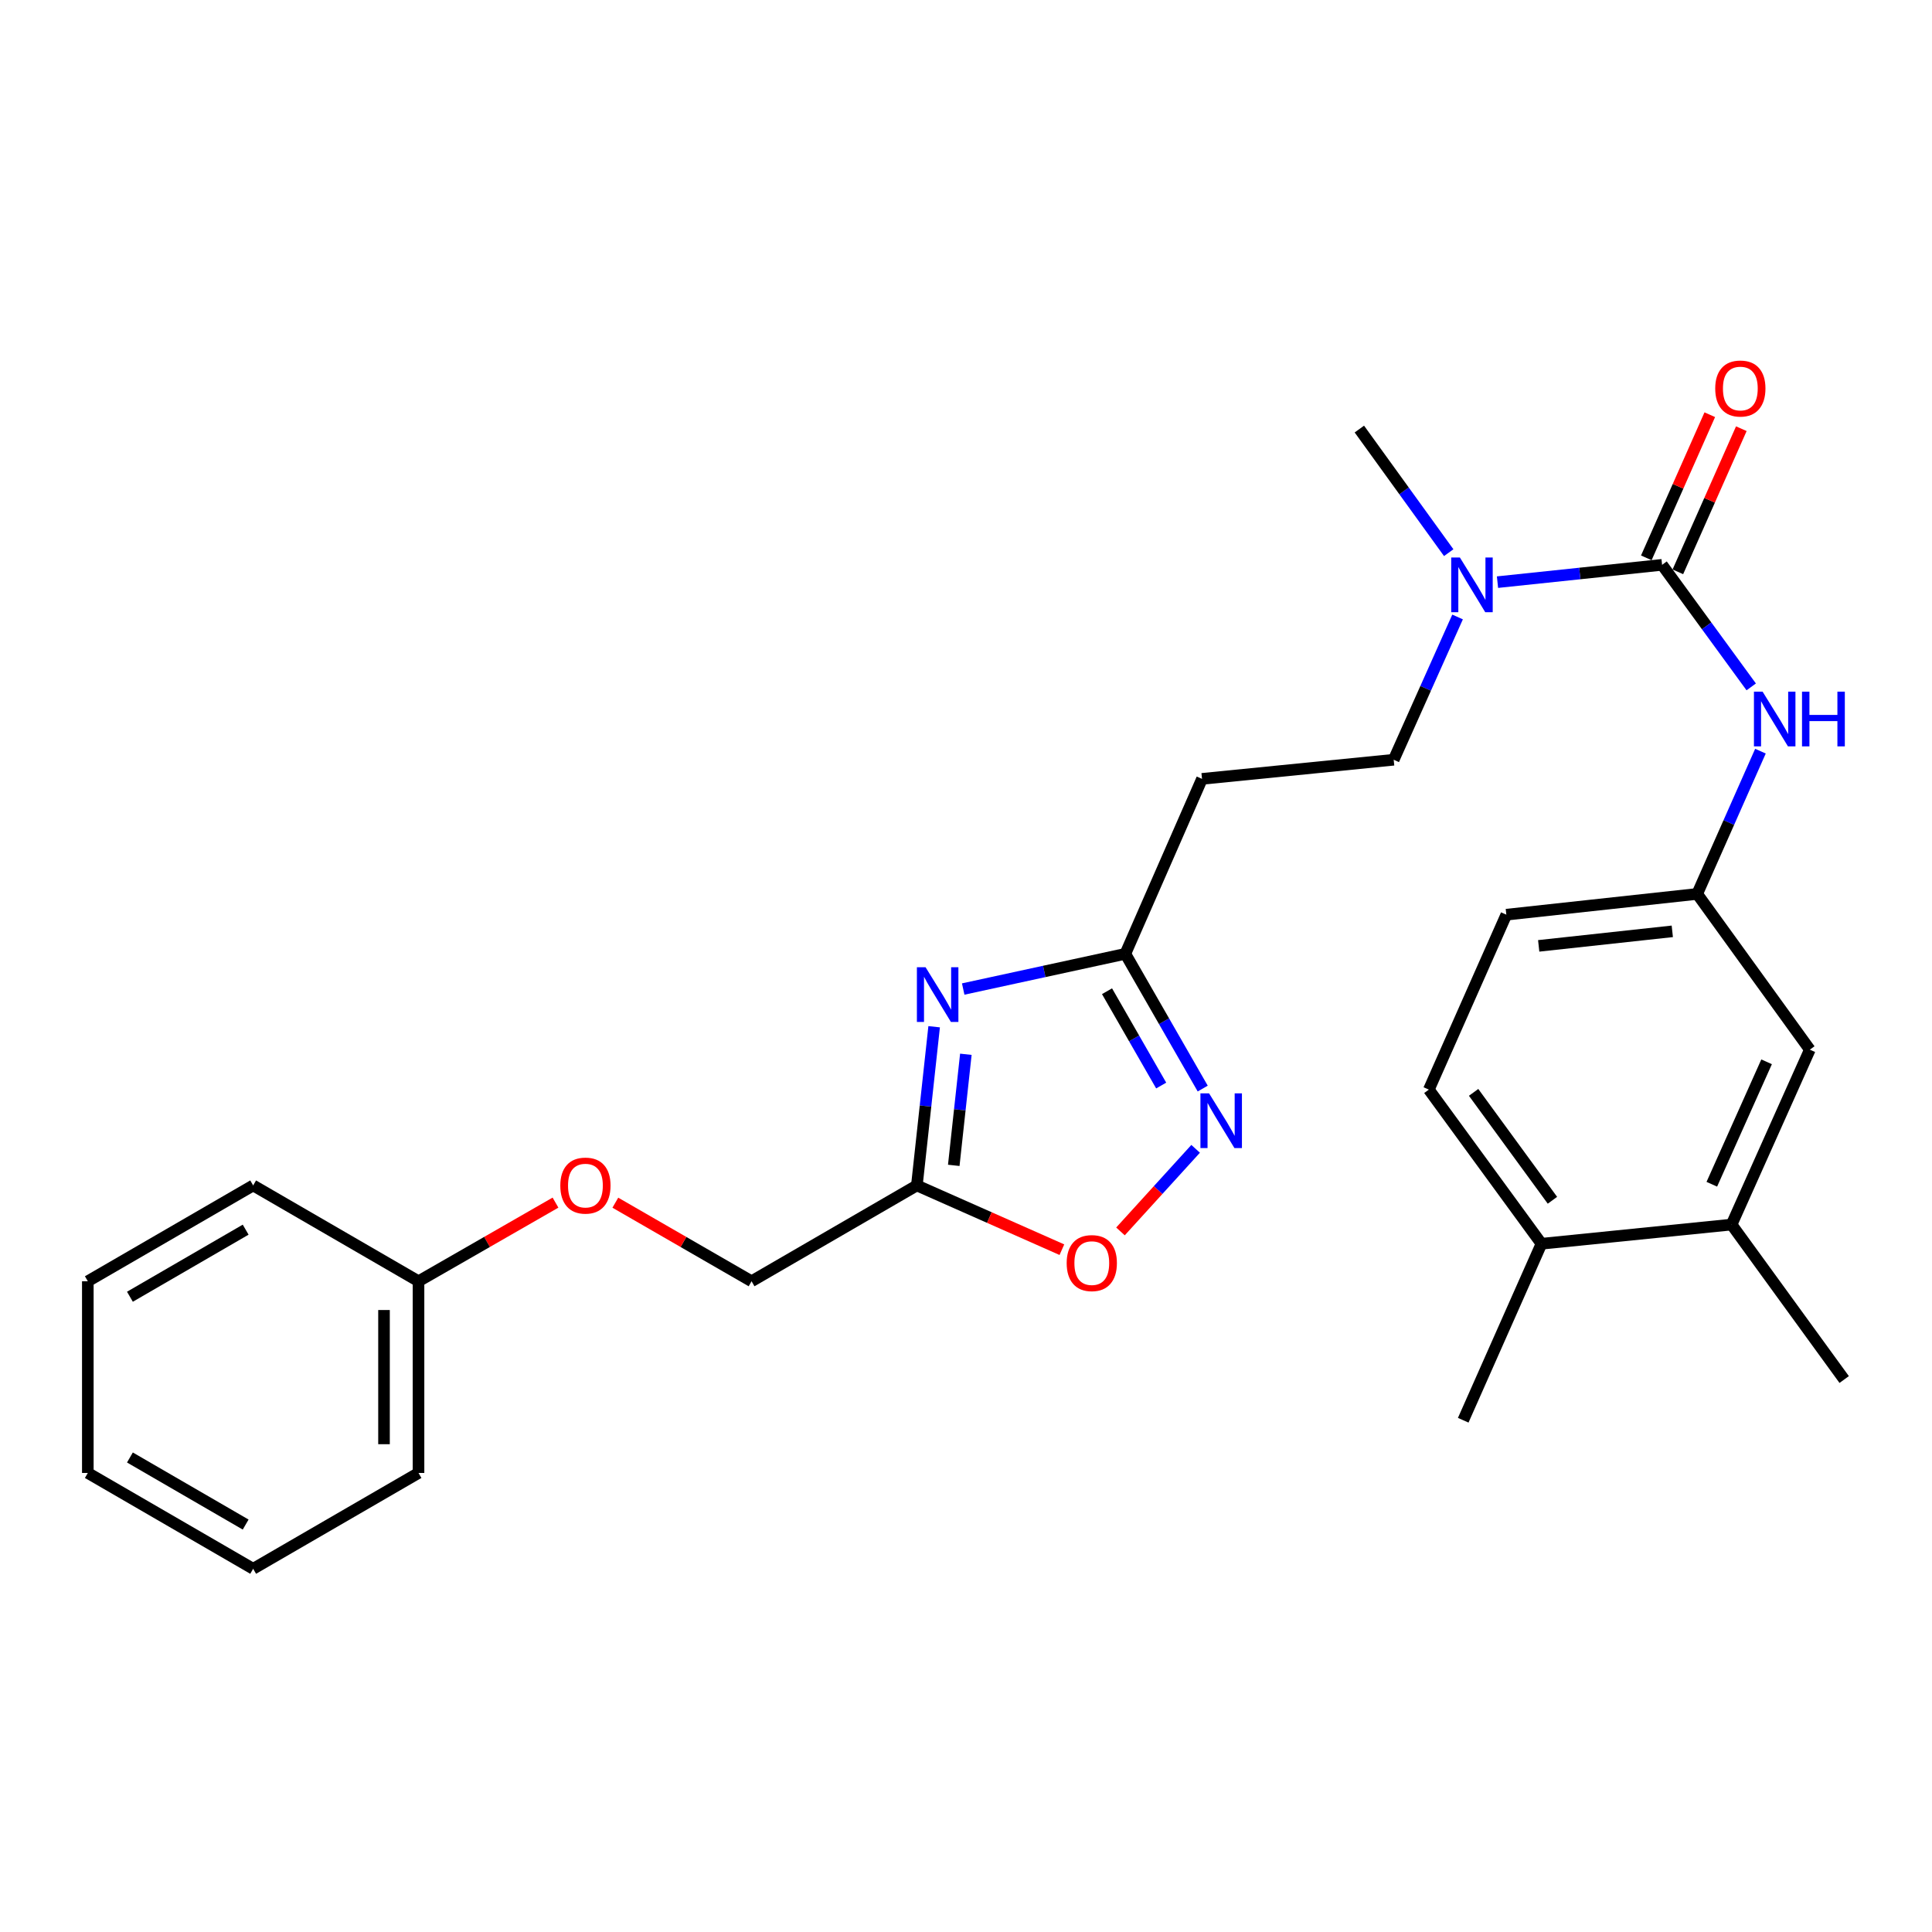 <?xml version='1.0' encoding='iso-8859-1'?>
<svg version='1.1' baseProfile='full'
              xmlns='http://www.w3.org/2000/svg'
                      xmlns:rdkit='http://www.rdkit.org/xml'
                      xmlns:xlink='http://www.w3.org/1999/xlink'
                  xml:space='preserve'
width='1000px' height='1000px' viewBox='0 0 1000 1000'>
<!-- END OF HEADER -->
<rect style='opacity:1.0;fill:#FFFFFF;stroke:none' width='1000' height='1000' x='0' y='0'> </rect>
<path class='bond-2' d='M 483.513,531.438 L 479.041,572.509' style='fill:none;fill-rule:evenodd;stroke:#0000FF;stroke-width:6px;stroke-linecap:butt;stroke-linejoin:miter;stroke-opacity:1' />
<path class='bond-2' d='M 479.041,572.509 L 474.569,613.579' style='fill:none;fill-rule:evenodd;stroke:#000000;stroke-width:6px;stroke-linecap:butt;stroke-linejoin:miter;stroke-opacity:1' />
<path class='bond-2' d='M 499.926,545.693 L 496.796,574.442' style='fill:none;fill-rule:evenodd;stroke:#0000FF;stroke-width:6px;stroke-linecap:butt;stroke-linejoin:miter;stroke-opacity:1' />
<path class='bond-2' d='M 496.796,574.442 L 493.666,603.191' style='fill:none;fill-rule:evenodd;stroke:#000000;stroke-width:6px;stroke-linecap:butt;stroke-linejoin:miter;stroke-opacity:1' />
<path class='bond-3' d='M 498.55,511.922 L 540.512,502.811' style='fill:none;fill-rule:evenodd;stroke:#0000FF;stroke-width:6px;stroke-linecap:butt;stroke-linejoin:miter;stroke-opacity:1' />
<path class='bond-3' d='M 540.512,502.811 L 582.473,493.7' style='fill:none;fill-rule:evenodd;stroke:#000000;stroke-width:6px;stroke-linecap:butt;stroke-linejoin:miter;stroke-opacity:1' />
<path class='bond-0' d='M 860.295,292.358 L 817.697,296.838' style='fill:none;fill-rule:evenodd;stroke:#000000;stroke-width:6px;stroke-linecap:butt;stroke-linejoin:miter;stroke-opacity:1' />
<path class='bond-0' d='M 817.697,296.838 L 775.1,301.318' style='fill:none;fill-rule:evenodd;stroke:#0000FF;stroke-width:6px;stroke-linecap:butt;stroke-linejoin:miter;stroke-opacity:1' />
<path class='bond-5' d='M 860.295,292.358 L 883.363,323.945' style='fill:none;fill-rule:evenodd;stroke:#000000;stroke-width:6px;stroke-linecap:butt;stroke-linejoin:miter;stroke-opacity:1' />
<path class='bond-5' d='M 883.363,323.945 L 906.432,355.532' style='fill:none;fill-rule:evenodd;stroke:#0000FF;stroke-width:6px;stroke-linecap:butt;stroke-linejoin:miter;stroke-opacity:1' />
<path class='bond-9' d='M 868.458,295.978 L 884.883,258.935' style='fill:none;fill-rule:evenodd;stroke:#000000;stroke-width:6px;stroke-linecap:butt;stroke-linejoin:miter;stroke-opacity:1' />
<path class='bond-9' d='M 884.883,258.935 L 901.308,221.893' style='fill:none;fill-rule:evenodd;stroke:#FF0000;stroke-width:6px;stroke-linecap:butt;stroke-linejoin:miter;stroke-opacity:1' />
<path class='bond-9' d='M 852.131,288.739 L 868.556,251.696' style='fill:none;fill-rule:evenodd;stroke:#000000;stroke-width:6px;stroke-linecap:butt;stroke-linejoin:miter;stroke-opacity:1' />
<path class='bond-9' d='M 868.556,251.696 L 884.981,214.653' style='fill:none;fill-rule:evenodd;stroke:#FF0000;stroke-width:6px;stroke-linecap:butt;stroke-linejoin:miter;stroke-opacity:1' />
<path class='bond-1' d='M 622.523,563.441 L 602.498,528.571' style='fill:none;fill-rule:evenodd;stroke:#0000FF;stroke-width:6px;stroke-linecap:butt;stroke-linejoin:miter;stroke-opacity:1' />
<path class='bond-1' d='M 602.498,528.571 L 582.473,493.7' style='fill:none;fill-rule:evenodd;stroke:#000000;stroke-width:6px;stroke-linecap:butt;stroke-linejoin:miter;stroke-opacity:1' />
<path class='bond-1' d='M 601.027,561.874 L 587.01,537.464' style='fill:none;fill-rule:evenodd;stroke:#0000FF;stroke-width:6px;stroke-linecap:butt;stroke-linejoin:miter;stroke-opacity:1' />
<path class='bond-1' d='M 587.01,537.464 L 572.993,513.055' style='fill:none;fill-rule:evenodd;stroke:#000000;stroke-width:6px;stroke-linecap:butt;stroke-linejoin:miter;stroke-opacity:1' />
<path class='bond-27' d='M 618.856,594.629 L 599.406,616.004' style='fill:none;fill-rule:evenodd;stroke:#0000FF;stroke-width:6px;stroke-linecap:butt;stroke-linejoin:miter;stroke-opacity:1' />
<path class='bond-27' d='M 599.406,616.004 L 579.957,637.378' style='fill:none;fill-rule:evenodd;stroke:#FF0000;stroke-width:6px;stroke-linecap:butt;stroke-linejoin:miter;stroke-opacity:1' />
<path class='bond-4' d='M 474.569,613.579 L 512.102,630.209' style='fill:none;fill-rule:evenodd;stroke:#000000;stroke-width:6px;stroke-linecap:butt;stroke-linejoin:miter;stroke-opacity:1' />
<path class='bond-4' d='M 512.102,630.209 L 549.634,646.838' style='fill:none;fill-rule:evenodd;stroke:#FF0000;stroke-width:6px;stroke-linecap:butt;stroke-linejoin:miter;stroke-opacity:1' />
<path class='bond-14' d='M 474.569,613.579 L 389.01,663.18' style='fill:none;fill-rule:evenodd;stroke:#000000;stroke-width:6px;stroke-linecap:butt;stroke-linejoin:miter;stroke-opacity:1' />
<path class='bond-7' d='M 582.473,493.7 L 622.162,403.14' style='fill:none;fill-rule:evenodd;stroke:#000000;stroke-width:6px;stroke-linecap:butt;stroke-linejoin:miter;stroke-opacity:1' />
<path class='bond-10' d='M 911.206,388.798 L 894.834,425.745' style='fill:none;fill-rule:evenodd;stroke:#0000FF;stroke-width:6px;stroke-linecap:butt;stroke-linejoin:miter;stroke-opacity:1' />
<path class='bond-10' d='M 894.834,425.745 L 878.462,462.693' style='fill:none;fill-rule:evenodd;stroke:#000000;stroke-width:6px;stroke-linecap:butt;stroke-linejoin:miter;stroke-opacity:1' />
<path class='bond-6' d='M 754.441,319.347 L 737.907,356.297' style='fill:none;fill-rule:evenodd;stroke:#0000FF;stroke-width:6px;stroke-linecap:butt;stroke-linejoin:miter;stroke-opacity:1' />
<path class='bond-6' d='M 737.907,356.297 L 721.374,393.247' style='fill:none;fill-rule:evenodd;stroke:#000000;stroke-width:6px;stroke-linecap:butt;stroke-linejoin:miter;stroke-opacity:1' />
<path class='bond-19' d='M 749.853,286.06 L 726.728,254.07' style='fill:none;fill-rule:evenodd;stroke:#0000FF;stroke-width:6px;stroke-linecap:butt;stroke-linejoin:miter;stroke-opacity:1' />
<path class='bond-19' d='M 726.728,254.07 L 703.603,222.08' style='fill:none;fill-rule:evenodd;stroke:#000000;stroke-width:6px;stroke-linecap:butt;stroke-linejoin:miter;stroke-opacity:1' />
<path class='bond-12' d='M 622.162,403.14 L 721.374,393.247' style='fill:none;fill-rule:evenodd;stroke:#000000;stroke-width:6px;stroke-linecap:butt;stroke-linejoin:miter;stroke-opacity:1' />
<path class='bond-8' d='M 896.263,633.841 L 936.765,543.301' style='fill:none;fill-rule:evenodd;stroke:#000000;stroke-width:6px;stroke-linecap:butt;stroke-linejoin:miter;stroke-opacity:1' />
<path class='bond-8' d='M 886.035,612.967 L 914.386,549.589' style='fill:none;fill-rule:evenodd;stroke:#000000;stroke-width:6px;stroke-linecap:butt;stroke-linejoin:miter;stroke-opacity:1' />
<path class='bond-20' d='M 896.263,633.841 L 954.545,714.042' style='fill:none;fill-rule:evenodd;stroke:#000000;stroke-width:6px;stroke-linecap:butt;stroke-linejoin:miter;stroke-opacity:1' />
<path class='bond-29' d='M 896.263,633.841 L 797.864,643.763' style='fill:none;fill-rule:evenodd;stroke:#000000;stroke-width:6px;stroke-linecap:butt;stroke-linejoin:miter;stroke-opacity:1' />
<path class='bond-11' d='M 878.462,462.693 L 936.765,543.301' style='fill:none;fill-rule:evenodd;stroke:#000000;stroke-width:6px;stroke-linecap:butt;stroke-linejoin:miter;stroke-opacity:1' />
<path class='bond-17' d='M 878.462,462.693 L 779.677,473.438' style='fill:none;fill-rule:evenodd;stroke:#000000;stroke-width:6px;stroke-linecap:butt;stroke-linejoin:miter;stroke-opacity:1' />
<path class='bond-17' d='M 865.576,482.06 L 796.426,489.582' style='fill:none;fill-rule:evenodd;stroke:#000000;stroke-width:6px;stroke-linecap:butt;stroke-linejoin:miter;stroke-opacity:1' />
<path class='bond-13' d='M 797.864,643.763 L 739.571,563.978' style='fill:none;fill-rule:evenodd;stroke:#000000;stroke-width:6px;stroke-linecap:butt;stroke-linejoin:miter;stroke-opacity:1' />
<path class='bond-13' d='M 803.541,621.259 L 762.736,565.41' style='fill:none;fill-rule:evenodd;stroke:#000000;stroke-width:6px;stroke-linecap:butt;stroke-linejoin:miter;stroke-opacity:1' />
<path class='bond-21' d='M 797.864,643.763 L 757.362,735.116' style='fill:none;fill-rule:evenodd;stroke:#000000;stroke-width:6px;stroke-linecap:butt;stroke-linejoin:miter;stroke-opacity:1' />
<path class='bond-16' d='M 389.01,663.18 L 353.754,642.845' style='fill:none;fill-rule:evenodd;stroke:#000000;stroke-width:6px;stroke-linecap:butt;stroke-linejoin:miter;stroke-opacity:1' />
<path class='bond-16' d='M 353.754,642.845 L 318.497,622.509' style='fill:none;fill-rule:evenodd;stroke:#FF0000;stroke-width:6px;stroke-linecap:butt;stroke-linejoin:miter;stroke-opacity:1' />
<path class='bond-15' d='M 739.571,563.978 L 779.677,473.438' style='fill:none;fill-rule:evenodd;stroke:#000000;stroke-width:6px;stroke-linecap:butt;stroke-linejoin:miter;stroke-opacity:1' />
<path class='bond-18' d='M 287.524,622.473 L 252.073,642.827' style='fill:none;fill-rule:evenodd;stroke:#FF0000;stroke-width:6px;stroke-linecap:butt;stroke-linejoin:miter;stroke-opacity:1' />
<path class='bond-18' d='M 252.073,642.827 L 216.622,663.18' style='fill:none;fill-rule:evenodd;stroke:#000000;stroke-width:6px;stroke-linecap:butt;stroke-linejoin:miter;stroke-opacity:1' />
<path class='bond-22' d='M 216.622,663.18 L 216.622,762.402' style='fill:none;fill-rule:evenodd;stroke:#000000;stroke-width:6px;stroke-linecap:butt;stroke-linejoin:miter;stroke-opacity:1' />
<path class='bond-22' d='M 198.762,678.064 L 198.762,747.519' style='fill:none;fill-rule:evenodd;stroke:#000000;stroke-width:6px;stroke-linecap:butt;stroke-linejoin:miter;stroke-opacity:1' />
<path class='bond-23' d='M 216.622,663.18 L 131.033,613.579' style='fill:none;fill-rule:evenodd;stroke:#000000;stroke-width:6px;stroke-linecap:butt;stroke-linejoin:miter;stroke-opacity:1' />
<path class='bond-25' d='M 216.622,762.402 L 131.033,812.003' style='fill:none;fill-rule:evenodd;stroke:#000000;stroke-width:6px;stroke-linecap:butt;stroke-linejoin:miter;stroke-opacity:1' />
<path class='bond-24' d='M 131.033,613.579 L 45.455,663.18' style='fill:none;fill-rule:evenodd;stroke:#000000;stroke-width:6px;stroke-linecap:butt;stroke-linejoin:miter;stroke-opacity:1' />
<path class='bond-24' d='M 127.153,636.472 L 67.247,671.192' style='fill:none;fill-rule:evenodd;stroke:#000000;stroke-width:6px;stroke-linecap:butt;stroke-linejoin:miter;stroke-opacity:1' />
<path class='bond-26' d='M 45.455,663.18 L 45.455,762.402' style='fill:none;fill-rule:evenodd;stroke:#000000;stroke-width:6px;stroke-linecap:butt;stroke-linejoin:miter;stroke-opacity:1' />
<path class='bond-28' d='M 131.033,812.003 L 45.455,762.402' style='fill:none;fill-rule:evenodd;stroke:#000000;stroke-width:6px;stroke-linecap:butt;stroke-linejoin:miter;stroke-opacity:1' />
<path class='bond-28' d='M 127.153,789.111 L 67.247,754.39' style='fill:none;fill-rule:evenodd;stroke:#000000;stroke-width:6px;stroke-linecap:butt;stroke-linejoin:miter;stroke-opacity:1' />
<path  class='atom-0' d='M 479.065 500.634
L 488.345 515.634
Q 489.265 517.114, 490.745 519.794
Q 492.225 522.474, 492.305 522.634
L 492.305 500.634
L 496.065 500.634
L 496.065 528.954
L 492.185 528.954
L 482.225 512.554
Q 481.065 510.634, 479.825 508.434
Q 478.625 506.234, 478.265 505.554
L 478.265 528.954
L 474.585 528.954
L 474.585 500.634
L 479.065 500.634
' fill='#0000FF'/>
<path  class='atom-2' d='M 625.824 565.932
L 635.104 580.932
Q 636.024 582.412, 637.504 585.092
Q 638.984 587.772, 639.064 587.932
L 639.064 565.932
L 642.824 565.932
L 642.824 594.252
L 638.944 594.252
L 628.984 577.852
Q 627.824 575.932, 626.584 573.732
Q 625.384 571.532, 625.024 570.852
L 625.024 594.252
L 621.344 594.252
L 621.344 565.932
L 625.824 565.932
' fill='#0000FF'/>
<path  class='atom-5' d='M 552.109 653.775
Q 552.109 646.975, 555.469 643.175
Q 558.829 639.375, 565.109 639.375
Q 571.389 639.375, 574.749 643.175
Q 578.109 646.975, 578.109 653.775
Q 578.109 660.655, 574.709 664.575
Q 571.309 668.455, 565.109 668.455
Q 558.869 668.455, 555.469 664.575
Q 552.109 660.695, 552.109 653.775
M 565.109 665.255
Q 569.429 665.255, 571.749 662.375
Q 574.109 659.455, 574.109 653.775
Q 574.109 648.215, 571.749 645.415
Q 569.429 642.575, 565.109 642.575
Q 560.789 642.575, 558.429 645.375
Q 556.109 648.175, 556.109 653.775
Q 556.109 659.495, 558.429 662.375
Q 560.789 665.255, 565.109 665.255
' fill='#FF0000'/>
<path  class='atom-6' d='M 912.318 358.003
L 921.598 373.003
Q 922.518 374.483, 923.998 377.163
Q 925.478 379.843, 925.558 380.003
L 925.558 358.003
L 929.318 358.003
L 929.318 386.323
L 925.438 386.323
L 915.478 369.923
Q 914.318 368.003, 913.078 365.803
Q 911.878 363.603, 911.518 362.923
L 911.518 386.323
L 907.838 386.323
L 907.838 358.003
L 912.318 358.003
' fill='#0000FF'/>
<path  class='atom-6' d='M 932.718 358.003
L 936.558 358.003
L 936.558 370.043
L 951.038 370.043
L 951.038 358.003
L 954.878 358.003
L 954.878 386.323
L 951.038 386.323
L 951.038 373.243
L 936.558 373.243
L 936.558 386.323
L 932.718 386.323
L 932.718 358.003
' fill='#0000FF'/>
<path  class='atom-7' d='M 755.626 288.547
L 764.906 303.547
Q 765.826 305.027, 767.306 307.707
Q 768.786 310.387, 768.866 310.547
L 768.866 288.547
L 772.626 288.547
L 772.626 316.867
L 768.746 316.867
L 758.786 300.467
Q 757.626 298.547, 756.386 296.347
Q 755.186 294.147, 754.826 293.467
L 754.826 316.867
L 751.146 316.867
L 751.146 288.547
L 755.626 288.547
' fill='#0000FF'/>
<path  class='atom-10' d='M 887.797 201.095
Q 887.797 194.295, 891.157 190.495
Q 894.517 186.695, 900.797 186.695
Q 907.077 186.695, 910.437 190.495
Q 913.797 194.295, 913.797 201.095
Q 913.797 207.975, 910.397 211.895
Q 906.997 215.775, 900.797 215.775
Q 894.557 215.775, 891.157 211.895
Q 887.797 208.015, 887.797 201.095
M 900.797 212.575
Q 905.117 212.575, 907.437 209.695
Q 909.797 206.775, 909.797 201.095
Q 909.797 195.535, 907.437 192.735
Q 905.117 189.895, 900.797 189.895
Q 896.477 189.895, 894.117 192.695
Q 891.797 195.495, 891.797 201.095
Q 891.797 206.815, 894.117 209.695
Q 896.477 212.575, 900.797 212.575
' fill='#FF0000'/>
<path  class='atom-17' d='M 290.015 613.659
Q 290.015 606.859, 293.375 603.059
Q 296.735 599.259, 303.015 599.259
Q 309.295 599.259, 312.655 603.059
Q 316.015 606.859, 316.015 613.659
Q 316.015 620.539, 312.615 624.459
Q 309.215 628.339, 303.015 628.339
Q 296.775 628.339, 293.375 624.459
Q 290.015 620.579, 290.015 613.659
M 303.015 625.139
Q 307.335 625.139, 309.655 622.259
Q 312.015 619.339, 312.015 613.659
Q 312.015 608.099, 309.655 605.299
Q 307.335 602.459, 303.015 602.459
Q 298.695 602.459, 296.335 605.259
Q 294.015 608.059, 294.015 613.659
Q 294.015 619.379, 296.335 622.259
Q 298.695 625.139, 303.015 625.139
' fill='#FF0000'/>
</svg>
